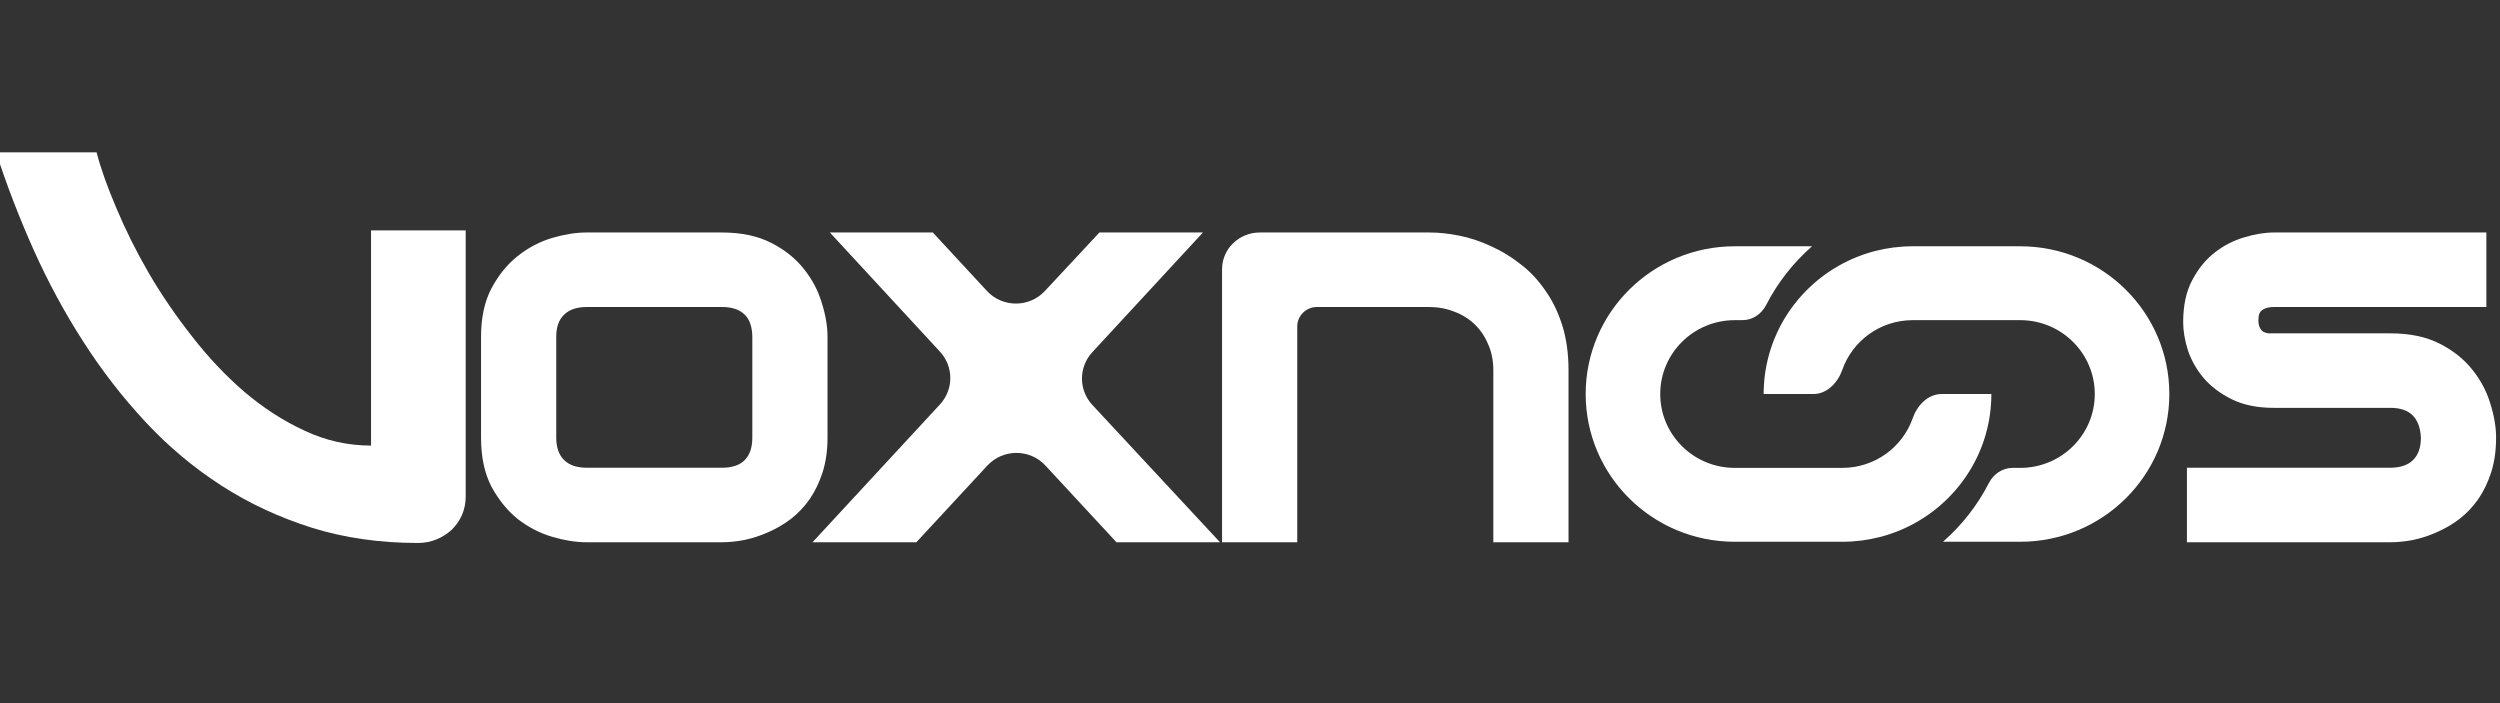 <svg width="640" height="180" viewBox="0 0 640 180" fill="none" xmlns="http://www.w3.org/2000/svg">
<rect x="0" y="0" width="640" height="180" fill="#333333" stroke="none"/>
<g clip-path="url(#clip0_6894_142)">
<path d="M639 112.04C639 115.317 638.58 118.276 637.741 120.916C636.902 123.508 635.792 125.807 634.41 127.812C633.028 129.768 631.424 131.455 629.597 132.873C627.771 134.243 625.846 135.368 623.823 136.248C621.848 137.128 619.825 137.788 617.752 138.228C615.728 138.62 613.803 138.815 611.977 138.815H559.855V119.743H611.829C614.445 119.743 616.419 119.083 617.752 117.762C619.084 116.442 619.751 114.535 619.751 112.04C619.504 106.954 616.913 104.411 611.977 104.411H582.14C577.895 104.411 574.292 103.678 571.331 102.211C568.37 100.744 565.951 98.91 564.075 96.709C562.249 94.508 560.917 92.136 560.077 89.594C559.288 87.05 558.893 84.679 558.893 82.478C558.893 78.223 559.658 74.653 561.188 71.768C562.718 68.834 564.643 66.462 566.963 64.653C569.283 62.843 571.8 61.547 574.515 60.765C577.229 59.933 579.771 59.518 582.14 59.518H636.508V78.59H582.288C581.301 78.59 580.511 78.712 579.919 78.957C579.376 79.153 578.957 79.446 578.661 79.837C578.414 80.18 578.266 80.571 578.216 81.011C578.167 81.402 578.142 81.793 578.142 82.185C578.192 82.967 578.34 83.578 578.587 84.018C578.833 84.459 579.129 84.776 579.475 84.972C579.87 85.168 580.289 85.29 580.734 85.339C581.227 85.339 581.696 85.339 582.14 85.339H611.977C616.913 85.339 621.108 86.219 624.563 87.98C628.018 89.74 630.807 91.965 632.929 94.655C635.051 97.296 636.582 100.181 637.519 103.311C638.506 106.441 639 109.351 639 112.04Z" fill="white"/>
<path d="M401.542 138.815H382.293V94.802C382.293 92.308 381.849 90.082 380.96 88.126C380.121 86.121 378.961 84.41 377.48 82.992C376 81.573 374.247 80.497 372.224 79.764C370.249 78.981 368.102 78.59 365.783 78.59H337.138C334.354 78.59 332.096 80.827 332.096 83.586V138.815H312.847V68.981C312.847 67.66 313.094 66.438 313.587 65.313C314.081 64.139 314.772 63.136 315.66 62.305C316.549 61.425 317.585 60.74 318.77 60.251C319.954 59.762 321.213 59.518 322.546 59.518H365.931C368.349 59.518 370.891 59.786 373.556 60.325C376.271 60.862 378.936 61.743 381.552 62.965C384.218 64.139 386.735 65.655 389.104 67.513C391.523 69.323 393.645 71.548 395.471 74.189C397.347 76.781 398.827 79.788 399.913 83.212C400.999 86.635 401.542 90.498 401.542 94.802V138.815Z" fill="white"/>
<path d="M307.952 59.518L279.632 90.161C276.095 93.989 276.103 99.862 279.652 103.678L312.32 138.815H285.815L267.628 119.181C263.632 114.867 256.765 114.867 252.769 119.181L234.582 138.815H208.003L240.633 103.529C244.164 99.711 244.166 93.853 240.637 90.033L212.445 59.518H238.802L252.644 74.474C256.631 78.783 263.483 78.795 267.485 74.5L281.447 59.518H307.952Z" fill="white"/>
<path d="M211.844 112.04C211.844 115.317 211.424 118.276 210.585 120.916C209.746 123.508 208.635 125.807 207.253 127.812C205.871 129.768 204.267 131.455 202.441 132.873C200.615 134.243 198.69 135.368 196.666 136.248C194.692 137.128 192.668 137.788 190.595 138.228C188.572 138.62 186.647 138.815 184.82 138.815H150.098C147.432 138.815 144.52 138.351 141.361 137.422C138.202 136.492 135.266 134.976 132.551 132.873C129.886 130.722 127.64 127.959 125.814 124.584C124.037 121.161 123.148 116.98 123.148 112.04V86.219C123.148 81.329 124.037 77.196 125.814 73.822C127.64 70.399 129.886 67.636 132.551 65.533C135.266 63.381 138.202 61.84 141.361 60.911C144.52 59.982 147.432 59.518 150.098 59.518H184.82C189.756 59.518 193.952 60.398 197.407 62.158C200.862 63.919 203.65 66.144 205.773 68.834C207.895 71.475 209.425 74.36 210.363 77.49C211.35 80.62 211.844 83.529 211.844 86.219V112.04ZM192.594 86.366C192.594 83.725 191.928 81.769 190.595 80.497C189.263 79.226 187.338 78.59 184.82 78.59H150.246C147.679 78.59 145.729 79.25 144.397 80.571C143.064 81.842 142.398 83.725 142.398 86.219V112.04C142.398 114.535 143.064 116.442 144.397 117.762C145.729 119.083 147.679 119.743 150.246 119.743H184.82C187.436 119.743 189.386 119.083 190.669 117.762C191.953 116.442 192.594 114.535 192.594 112.04V86.366Z" fill="white"/>
<path d="M-1 39C1.734 47.433 4.933 55.744 8.599 63.931C12.264 72.118 16.489 79.936 21.273 87.384C25.995 94.771 31.307 101.635 37.209 107.975C43.049 114.254 49.541 119.702 56.686 124.319C63.769 128.874 71.504 132.475 79.891 135.122C88.216 137.707 97.256 139 107.01 139C108.687 139 110.272 138.692 111.763 138.077C113.254 137.461 114.559 136.63 115.677 135.584C116.795 134.476 117.665 133.214 118.286 131.798C118.907 130.32 119.218 128.751 119.218 127.089V58.983H94.988V114.069C89.086 114.069 83.432 112.807 78.027 110.283C72.56 107.76 67.403 104.436 62.557 100.311C57.711 96.125 53.238 91.385 49.138 86.091C44.975 80.797 41.278 75.38 38.048 69.84C34.817 64.239 32.083 58.76 29.847 53.404C27.548 48.049 25.839 43.248 24.721 39H-1Z" fill="white"/>
<path d="M444.105 138.69C423.024 138.69 405.934 121.757 405.934 100.869C405.934 79.981 423.024 63.048 444.105 63.048H463.881C459.065 67.26 455.059 72.361 452.126 78.092C450.954 80.383 448.654 81.959 446.062 81.959H444.105C433.564 81.959 425.019 90.425 425.019 100.869C425.019 111.313 433.564 119.779 444.105 119.779H471.615C479.968 119.779 487.067 114.463 489.655 107.058C490.804 103.769 493.549 100.869 497.062 100.869H509.786C509.786 101.112 509.783 101.355 509.779 101.598C509.778 101.65 509.777 101.702 509.776 101.754C509.77 101.989 509.762 102.223 509.753 102.456C509.751 102.5 509.749 102.544 509.747 102.588C509.725 103.082 509.693 103.572 509.652 104.061C509.649 104.101 509.646 104.141 509.642 104.181C509.622 104.408 509.6 104.633 509.576 104.859C509.569 104.924 509.562 104.989 509.555 105.054C509.53 105.274 509.504 105.494 509.476 105.713C509.472 105.749 509.467 105.784 509.462 105.82C509.432 106.045 509.401 106.269 509.367 106.492C509.363 106.521 509.359 106.55 509.354 106.578C509.32 106.806 509.282 107.033 509.243 107.259C509.234 107.31 509.225 107.361 509.216 107.413C509.177 107.637 509.136 107.861 509.093 108.085C509.083 108.133 509.073 108.182 509.063 108.23C508.971 108.694 508.87 109.155 508.761 109.613C508.753 109.646 508.745 109.679 508.737 109.712C508.624 110.18 508.502 110.643 508.372 111.103C508.358 111.15 508.346 111.197 508.332 111.244C508.272 111.453 508.21 111.661 508.146 111.869C508.132 111.915 508.118 111.96 508.104 112.005C508.037 112.224 507.967 112.442 507.895 112.658C507.885 112.69 507.874 112.721 507.864 112.752C507.795 112.959 507.725 113.165 507.652 113.37C507.635 113.417 507.619 113.464 507.602 113.511C507.534 113.701 507.464 113.889 507.394 114.077C507.373 114.132 507.352 114.186 507.332 114.24C507.253 114.445 507.174 114.649 507.092 114.852C507.078 114.887 507.064 114.922 507.05 114.957C506.871 115.4 506.683 115.838 506.487 116.272C506.475 116.299 506.463 116.326 506.451 116.353C506.359 116.558 506.263 116.761 506.167 116.963C506.142 117.016 506.117 117.068 506.092 117.121C505.999 117.314 505.905 117.507 505.809 117.699C505.804 117.708 505.799 117.718 505.794 117.728L505.61 118.087C505.573 118.158 505.536 118.229 505.499 118.3C505.469 118.356 505.44 118.413 505.411 118.469C505.313 118.652 505.214 118.834 505.114 119.015C505.081 119.075 505.048 119.134 505.014 119.194C504.915 119.372 504.814 119.548 504.712 119.724C504.682 119.776 504.652 119.827 504.622 119.879C504.536 120.023 504.45 120.168 504.362 120.311C504.328 120.368 504.294 120.424 504.26 120.481C504.01 120.889 503.752 121.291 503.486 121.689C503.459 121.731 503.43 121.772 503.403 121.813C503.302 121.963 503.201 122.112 503.098 122.26C503.052 122.327 503.006 122.393 502.96 122.459C502.855 122.608 502.748 122.756 502.641 122.904C502.602 122.959 502.563 123.013 502.523 123.068C502.404 123.229 502.285 123.39 502.164 123.55C502.121 123.607 502.077 123.663 502.033 123.72C501.769 124.064 501.5 124.404 501.224 124.739C501.191 124.78 501.158 124.821 501.124 124.861C500.99 125.023 500.854 125.184 500.717 125.344C500.674 125.394 500.631 125.443 500.588 125.493C500.469 125.629 500.351 125.765 500.231 125.9C500.176 125.962 500.12 126.024 500.064 126.085C499.951 126.211 499.836 126.335 499.721 126.46C499.678 126.506 499.635 126.553 499.592 126.599C499.458 126.742 499.323 126.883 499.187 127.024C499.13 127.083 499.073 127.141 499.016 127.2C498.878 127.341 498.738 127.482 498.597 127.622C498.551 127.668 498.504 127.713 498.457 127.758C498.349 127.864 498.241 127.969 498.132 128.074C498.072 128.131 498.011 128.189 497.951 128.246C497.811 128.378 497.671 128.509 497.529 128.639C497.48 128.684 497.43 128.729 497.381 128.774C497.225 128.915 497.068 129.055 496.91 129.194C496.876 129.224 496.842 129.253 496.808 129.283C496.663 129.41 496.517 129.535 496.37 129.659C496.333 129.69 496.297 129.721 496.26 129.752C496.099 129.887 495.936 130.021 495.773 130.154C495.725 130.192 495.676 130.231 495.628 130.269C495.467 130.399 495.304 130.528 495.141 130.655C495.09 130.694 495.039 130.733 494.988 130.772C494.852 130.877 494.715 130.98 494.578 131.083C494.52 131.126 494.462 131.17 494.404 131.212C494.267 131.314 494.13 131.414 493.991 131.513C493.915 131.569 493.838 131.623 493.761 131.678C493.613 131.783 493.463 131.886 493.314 131.989C493.242 132.038 493.169 132.087 493.097 132.136C492.964 132.225 492.831 132.314 492.698 132.402C492.62 132.454 492.542 132.504 492.464 132.555C492.321 132.647 492.179 132.739 492.035 132.829C491.973 132.868 491.911 132.907 491.849 132.945C491.686 133.046 491.522 133.146 491.358 133.244C491.283 133.289 491.208 133.334 491.133 133.378C490.983 133.467 490.832 133.555 490.681 133.642C490.604 133.686 490.526 133.729 490.449 133.772C490.312 133.849 490.174 133.926 490.036 134.002C489.974 134.035 489.914 134.069 489.852 134.103C489.686 134.192 489.519 134.281 489.351 134.368C489.258 134.416 489.165 134.464 489.071 134.512C488.936 134.581 488.8 134.649 488.663 134.717C488.563 134.767 488.463 134.816 488.362 134.865C488.233 134.927 488.103 134.989 487.973 135.051C487.904 135.083 487.836 135.115 487.767 135.147C487.586 135.231 487.404 135.314 487.222 135.395C487.142 135.43 487.062 135.465 486.981 135.5C486.81 135.575 486.638 135.649 486.465 135.722C486.384 135.755 486.303 135.789 486.222 135.822C486.106 135.869 485.99 135.916 485.874 135.962C485.738 136.016 485.602 136.07 485.465 136.123C485.341 136.171 485.218 136.218 485.093 136.264C485 136.3 484.905 136.334 484.811 136.369C484.633 136.434 484.454 136.498 484.274 136.561C484.205 136.584 484.136 136.608 484.068 136.631C483.891 136.692 483.714 136.75 483.537 136.808C483.494 136.822 483.451 136.837 483.407 136.851C483.208 136.915 483.007 136.977 482.806 137.038C482.736 137.06 482.666 137.081 482.596 137.102C482.412 137.156 482.228 137.209 482.043 137.261C481.947 137.288 481.849 137.315 481.752 137.341C481.598 137.383 481.444 137.425 481.289 137.465C481.245 137.476 481.202 137.488 481.159 137.499C478.109 138.277 474.91 138.69 471.615 138.69H444.105Z" fill="white"/>
<path d="M517.178 63.048C538.259 63.048 555.349 79.981 555.349 100.869C555.349 121.757 538.259 138.69 517.178 138.69H497.402C502.218 134.478 506.224 129.377 509.157 123.646C510.329 121.355 512.629 119.779 515.221 119.779H517.178C527.718 119.779 536.263 111.313 536.263 100.869C536.263 90.425 527.718 81.959 517.178 81.959H489.668C481.315 81.959 474.215 87.275 471.628 94.68C470.479 97.969 467.734 100.869 464.221 100.869H451.497C451.497 100.625 451.5 100.383 451.504 100.14C451.505 100.088 451.506 100.036 451.507 99.984C451.513 99.749 451.521 99.515 451.53 99.282C451.532 99.238 451.534 99.194 451.536 99.15C451.558 98.656 451.59 98.165 451.631 97.677C451.634 97.637 451.637 97.597 451.641 97.557C451.661 97.33 451.683 97.105 451.707 96.879C451.714 96.814 451.721 96.749 451.728 96.684C451.753 96.464 451.778 96.244 451.807 96.025C451.811 95.989 451.816 95.954 451.821 95.918C451.851 95.693 451.882 95.469 451.916 95.246C451.92 95.217 451.924 95.188 451.928 95.159C451.963 94.932 452.001 94.705 452.04 94.479C452.048 94.428 452.057 94.376 452.066 94.325C452.106 94.101 452.146 93.876 452.19 93.653C452.199 93.605 452.21 93.556 452.22 93.508C452.312 93.044 452.412 92.583 452.522 92.125C452.53 92.092 452.538 92.059 452.546 92.026C452.659 91.558 452.781 91.095 452.911 90.634C452.925 90.588 452.937 90.541 452.95 90.494C453.011 90.285 453.073 90.076 453.137 89.869C453.151 89.823 453.164 89.778 453.178 89.733C453.246 89.514 453.316 89.296 453.388 89.079C453.398 89.048 453.409 89.017 453.419 88.986C453.488 88.779 453.558 88.573 453.631 88.368C453.647 88.321 453.664 88.274 453.681 88.227C453.749 88.037 453.818 87.849 453.889 87.661C453.91 87.606 453.931 87.552 453.951 87.498C454.029 87.293 454.109 87.089 454.191 86.886C454.205 86.851 454.219 86.816 454.233 86.781C454.412 86.338 454.6 85.9 454.796 85.466C454.808 85.439 454.82 85.412 454.832 85.385C454.924 85.18 455.019 84.977 455.116 84.775C455.141 84.722 455.166 84.67 455.191 84.617C455.284 84.424 455.378 84.231 455.474 84.039C455.479 84.029 455.484 84.02 455.489 84.01L455.673 83.651C455.71 83.58 455.747 83.509 455.784 83.438C455.814 83.382 455.843 83.325 455.872 83.269C455.97 83.086 456.069 82.904 456.169 82.723C456.202 82.663 456.235 82.603 456.269 82.544C456.368 82.366 456.469 82.19 456.571 82.014C456.601 81.962 456.631 81.911 456.661 81.859C456.747 81.715 456.833 81.57 456.92 81.427C456.955 81.37 456.988 81.314 457.023 81.257C457.273 80.849 457.531 80.447 457.796 80.049C457.824 80.007 457.852 79.966 457.88 79.925C457.981 79.775 458.082 79.626 458.185 79.478C458.231 79.411 458.277 79.345 458.323 79.279C458.428 79.13 458.534 78.981 458.641 78.834C458.681 78.779 458.72 78.725 458.76 78.67C458.879 78.508 458.998 78.348 459.119 78.188C459.162 78.131 459.206 78.075 459.25 78.018C459.514 77.674 459.783 77.334 460.059 76.999C460.092 76.958 460.125 76.917 460.159 76.877C460.293 76.715 460.429 76.554 460.566 76.394C460.609 76.344 460.652 76.294 460.695 76.245C460.813 76.109 460.932 75.972 461.052 75.838C461.107 75.776 461.163 75.714 461.219 75.653C461.332 75.527 461.447 75.403 461.562 75.278C461.605 75.232 461.647 75.185 461.691 75.139C461.825 74.996 461.96 74.855 462.096 74.714C462.152 74.655 462.21 74.597 462.267 74.538C462.405 74.397 462.545 74.256 462.686 74.116C462.732 74.07 462.779 74.025 462.826 73.98C462.934 73.874 463.042 73.769 463.151 73.664C463.211 73.607 463.271 73.549 463.332 73.492C463.472 73.36 463.612 73.229 463.754 73.099C463.803 73.054 463.852 73.009 463.902 72.964C464.058 72.823 464.215 72.683 464.373 72.544C464.407 72.514 464.441 72.484 464.475 72.455C464.62 72.328 464.766 72.203 464.913 72.079C464.95 72.048 464.986 72.017 465.023 71.986C465.184 71.851 465.347 71.717 465.51 71.584C465.558 71.546 465.606 71.507 465.654 71.469C465.816 71.339 465.978 71.21 466.142 71.083C466.193 71.044 466.244 71.005 466.295 70.966C466.431 70.861 466.568 70.757 466.705 70.655C466.763 70.612 466.821 70.568 466.879 70.525C467.016 70.424 467.153 70.324 467.292 70.225C467.368 70.169 467.445 70.115 467.522 70.06C467.67 69.955 467.82 69.852 467.969 69.749C468.041 69.7 468.114 69.651 468.186 69.602C468.319 69.513 468.451 69.424 468.585 69.336C468.663 69.284 468.741 69.234 468.819 69.183C468.962 69.091 469.104 68.999 469.248 68.909C469.31 68.87 469.372 68.831 469.434 68.793C469.597 68.692 469.761 68.592 469.925 68.493C470 68.449 470.075 68.404 470.15 68.36C470.3 68.271 470.451 68.183 470.602 68.096C470.679 68.052 470.757 68.009 470.834 67.966C470.971 67.889 471.109 67.812 471.247 67.736C471.308 67.703 471.369 67.668 471.431 67.635C471.597 67.546 471.764 67.457 471.932 67.37C472.025 67.322 472.118 67.274 472.211 67.226C472.347 67.157 472.483 67.089 472.62 67.021C472.72 66.971 472.82 66.922 472.921 66.873C473.05 66.811 473.18 66.749 473.31 66.687C473.379 66.655 473.447 66.623 473.516 66.591C473.697 66.507 473.879 66.424 474.061 66.343C474.141 66.308 474.221 66.273 474.301 66.238C474.473 66.163 474.645 66.089 474.818 66.016C474.899 65.983 474.98 65.949 475.061 65.916C475.177 65.869 475.293 65.822 475.409 65.776C475.545 65.722 475.681 65.668 475.818 65.615C475.942 65.567 476.065 65.52 476.19 65.474C476.283 65.438 476.377 65.404 476.472 65.369C476.65 65.304 476.829 65.24 477.009 65.177C477.078 65.153 477.146 65.13 477.215 65.107C477.392 65.046 477.568 64.988 477.746 64.93C477.789 64.916 477.832 64.901 477.876 64.887C478.075 64.823 478.276 64.761 478.476 64.7C478.547 64.678 478.617 64.657 478.687 64.636C478.871 64.582 479.055 64.529 479.239 64.477C479.336 64.45 479.434 64.423 479.531 64.397C479.685 64.355 479.839 64.313 479.994 64.273C480.038 64.262 480.081 64.25 480.124 64.239C483.174 63.461 486.373 63.048 489.668 63.048H517.178Z" fill="white"/>
</g>
<defs>
<clipPath id="clip0_6894_142">
<rect width="640" height="180" fill="white"/>
</clipPath>
</defs>
</svg>
